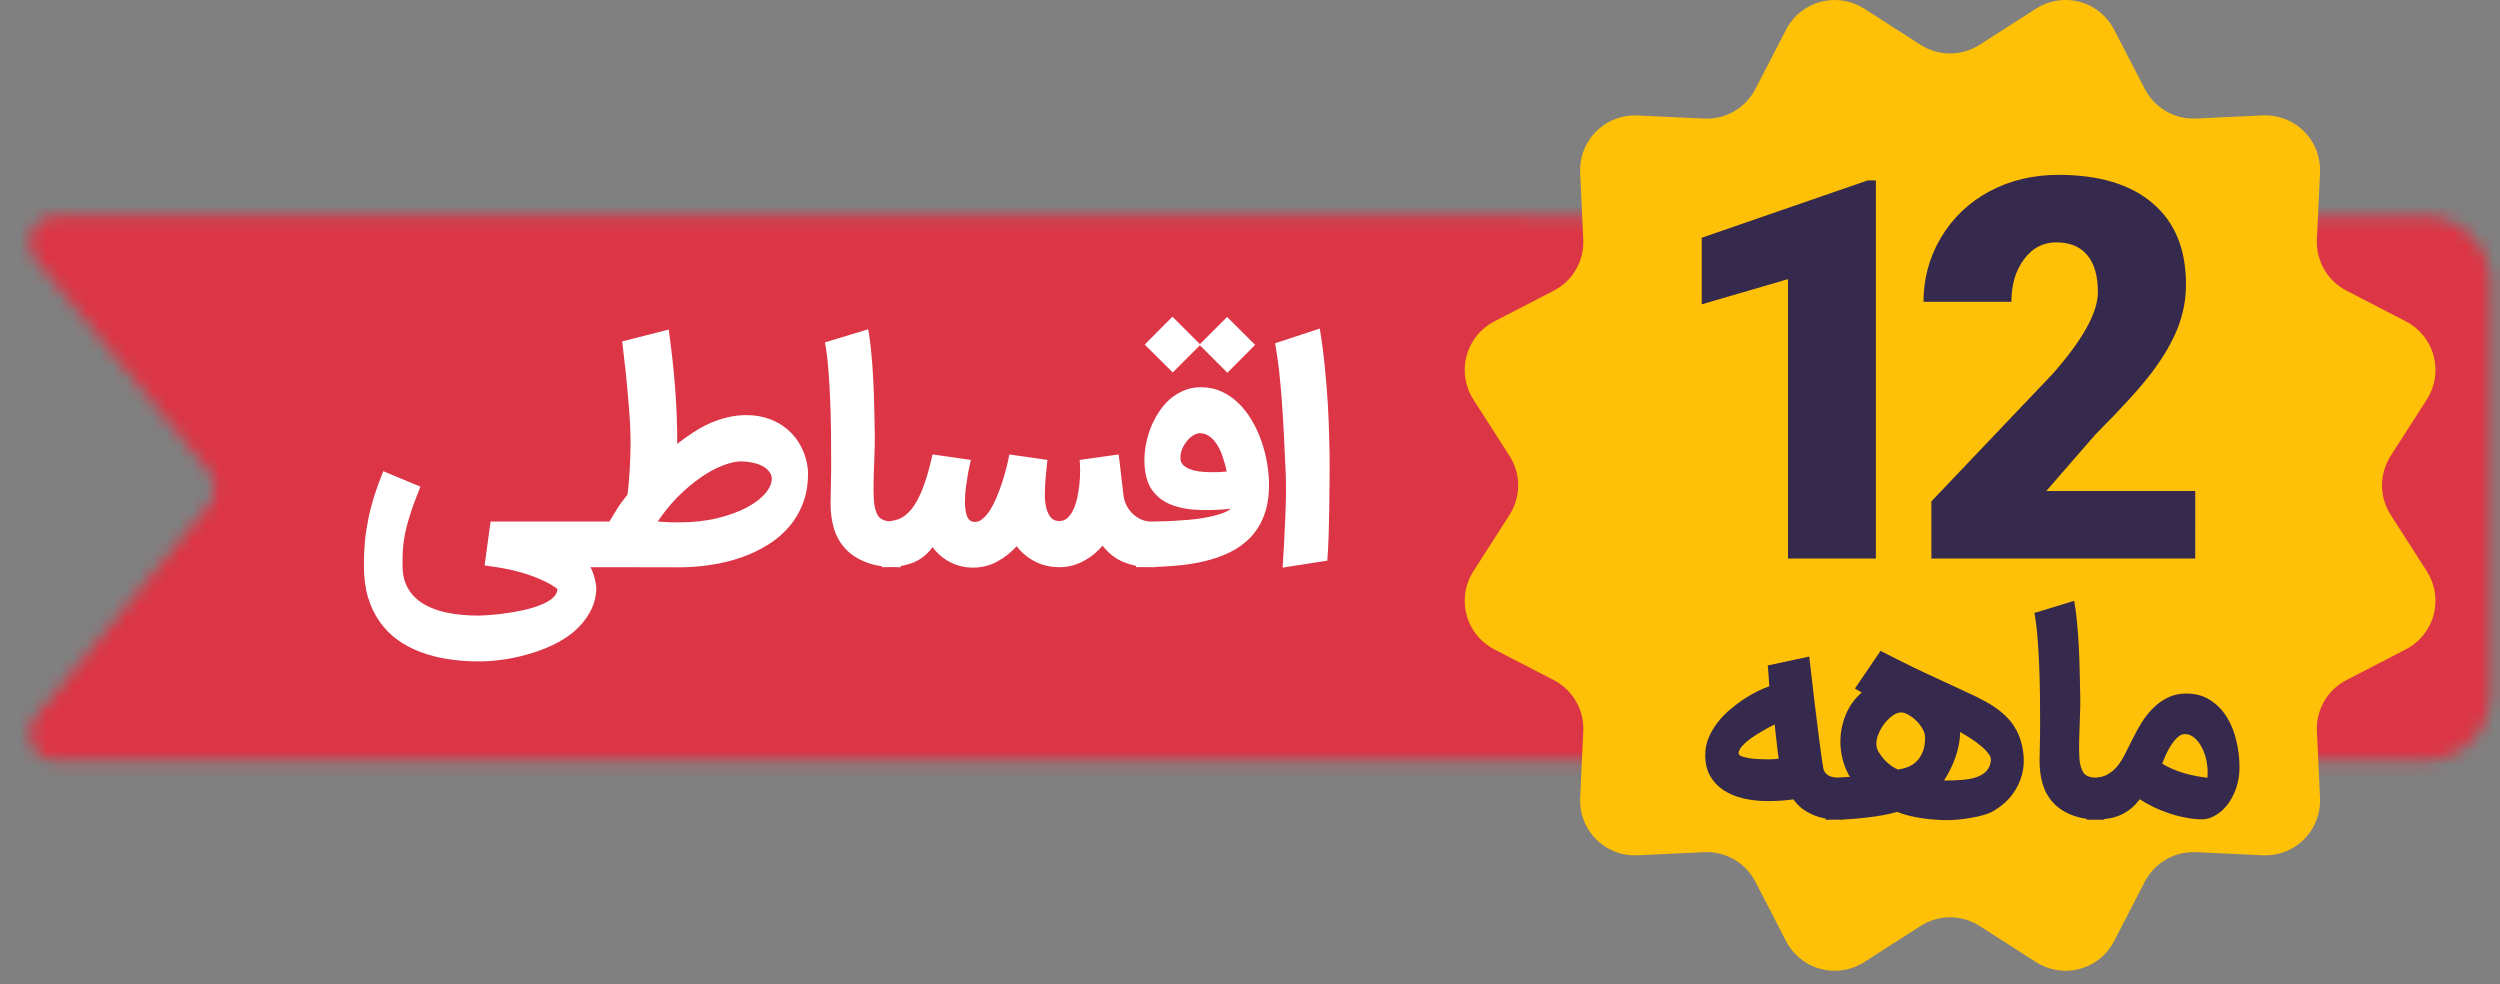 <svg fill="none" height="74" viewBox="0 0 188 74" width="188" xmlns="http://www.w3.org/2000/svg" xmlns:xlink="http://www.w3.org/1999/xlink"><rect x="0" y="0" width="188" height="74" fill="#808080" stroke="none"/><mask id="a" height="42" maskUnits="userSpaceOnUse" width="186" x="2" y="16"><path d="m187.281 21.253c0-2.761-2.236-5.009-4.998-5.01-55.228-.001-119.224-.023-178.071-.024-1.686 0-2.612 1.959-1.546 3.265l13.035 15.961c.601.736.601 1.794 0 2.53l-13.036 15.961c-1.067 1.306-.137 3.265 1.549 3.265l178.065 0c2.762 0 5-2.239 5-5 0-7.042 0-13.808 0-30.948z" fill="#fff"/></mask><g mask="url(#a)"><path d="m-105.232 65.324h296.784v-55.513l-296.784-0z" fill="#dc3545"/></g><path d="m153.105.651-4.24 2.718c-.662.425-1.433.65-2.219.65-.787 0-1.557-.226-2.22-.65l-2.454-1.572-1.785-1.145c-.482-.309-1.023-.514-1.588-.602-.565-.088-1.143-.057-1.695.091-.553.148-1.069.41-1.515.768-.445.359-.811.806-1.074 1.315-.77 1.491-1.541 2.983-2.313 4.474-.361.699-.915 1.279-1.597 1.673-.681.393-1.461.583-2.246.547l-5.032-.234c-.196-.009-.392-.004-.586.014-.987.096-1.906.544-2.588 1.264-.682.719-1.082 1.661-1.125 2.651-.005.122-.005.245 0 .369.078 1.677.156 3.354.234 5.032.037.786-.153 1.566-.546 2.247s-.974 1.235-1.673 1.597l-4.473 2.312c-.509.262-.957.628-1.316 1.074s-.621.962-.769 1.514c-.149.553-.18 1.131-.091 1.696.088.566.293 1.106.603 1.588l2.718 4.24c.424.662.65 1.433.65 2.219s-.226 1.557-.65 2.219l-2.718 4.239c-.421.654-.647 1.414-.651 2.192v.044c.002.752.211 1.488.604 2.129.392.641.952 1.163 1.62 1.507l4.474 2.313c.699.361 1.279.915 1.673 1.597.393.681.583 1.461.546 2.247-.078 1.689-.172 3.378-.236 5.068-.039 1.048.324 2.071 1.015 2.861.69.789 1.656 1.285 2.7 1.386.195.018.39.023.586.014 1.677-.078 3.354-.156 5.032-.234.785-.036 1.565.153 2.246.546.682.393 1.236.974 1.597 1.673.77 1.492 1.541 2.983 2.313 4.474.344.668.865 1.228 1.506 1.62s1.377.601 2.128.604h.048c.777-.004 1.537-.23 2.19-.651l1.785-1.145 2.454-1.573c.663-.424 1.433-.65 2.22-.65.786 0 1.557.226 2.219.65l4.24 2.718c.653.421 1.413.646 2.19.651h.048c.751-.003 1.487-.212 2.128-.604.64-.392 1.161-.953 1.506-1.62.77-1.491 1.541-2.983 2.312-4.474.362-.699.916-1.279 1.597-1.673.681-.393 1.461-.583 2.247-.546 1.677.078 3.355.156 5.032.234.125.006.248.006.371 0 1.085-.048 2.107-.522 2.843-1.321.736-.798 1.127-1.855 1.086-2.941-.064-1.69-.157-3.379-.236-5.068-.036-.786.153-1.566.547-2.247.393-.681.974-1.235 1.673-1.597 1.491-.771 2.982-1.542 4.473-2.313.509-.263.957-.629 1.315-1.075.359-.446.621-.961.769-1.514s.179-1.13.091-1.696-.293-1.106-.601-1.588l-2.718-4.239c-.425-.662-.651-1.432-.651-2.219 0-.787.226-1.557.651-2.219l2.718-4.24c.309-.481.515-1.022.603-1.588s.057-1.143-.091-1.696-.41-1.069-.769-1.514c-.359-.446-.808-.811-1.317-1.074l-4.473-2.313c-.699-.361-1.28-.915-1.673-1.597-.394-.681-.583-1.461-.547-2.247.078-1.677.156-3.354.234-5.032.006-.124.006-.247 0-.369-.044-1.028-.473-2.001-1.2-2.729-.727-.728-1.7-1.156-2.727-1.202-.123-.005-.246-.005-.371 0-1.678.078-3.355.156-5.032.234-.786.037-1.566-.153-2.247-.547s-1.236-.974-1.597-1.673l-2.313-4.472c-.263-.508-.629-.957-1.074-1.315-.446-.359-.962-.621-1.515-.769-.552-.148-1.13-.179-1.695-.091-.566.088-1.107.293-1.588.602z" fill="#ffc107"/><path d="m35.973 49.739c-.783 0-1.54-.058-2.272-.174-.732-.109-1.417-.283-2.054-.522-.638-.239-1.221-.547-1.75-.924-.522-.377-.971-.833-1.348-1.37-.377-.529-.67-1.145-.88-1.848-.203-.696-.304-1.486-.304-2.37 0-.638.025-1.243.076-1.815.058-.58.145-1.152.261-1.717.116-.565.265-1.138.446-1.717.188-.58.413-1.196.674-1.848l2.793 1.163c-.21.522-.391.993-.543 1.413-.145.42-.268.804-.369 1.152-.102.341-.181.656-.239.946-.058.29-.101.569-.13.837-.029.261-.047.522-.054.783-.007.254-.011.522-.011.804 0 .543.087 1.014.261 1.413.174.399.409.736.707 1.011.297.275.638.5 1.022.674.391.181.797.319 1.217.413s.844.159 1.272.196c.435.036.844.054 1.228.054.188 0 .467-.015.837-.043.369-.022.772-.065 1.206-.13.442-.058.891-.138 1.348-.239.464-.101.884-.228 1.261-.38.377-.145.685-.319.924-.522.239-.196.359-.428.359-.696-.522-.391-1.236-.743-2.141-1.054s-2.014-.547-3.326-.707l.446-3.304h8.924v3.435h-1.413c.152.29.261.58.326.87.072.297.112.551.12.761-.036.681-.21 1.286-.522 1.815-.304.536-.699 1.007-1.185 1.413-.486.406-1.036.75-1.652 1.033-.616.283-1.246.511-1.891.685-.645.181-1.283.312-1.913.391-.623.08-1.192.119-1.706.119zm8.413-10.522h1.446c.123-.21.293-.493.511-.848.217-.355.5-.75.848-1.185.058-.457.109-1.014.152-1.674.043-.667.069-1.395.076-2.185 0-.435-.015-.927-.043-1.478-.029-.558-.072-1.163-.131-1.815-.051-.652-.116-1.344-.196-2.076s-.167-1.493-.261-2.283l3.5-.891c.101.746.192 1.467.272 2.163.08.696.145 1.391.196 2.087.058.696.101 1.402.13 2.12.029.71.043 1.453.043 2.228.377-.297.764-.576 1.163-.837.406-.268.823-.5 1.25-.696.435-.196.884-.348 1.348-.457.464-.116.953-.174 1.467-.174.594 0 1.156.094 1.685.283.529.188.996.46 1.402.815.413.355.75.786 1.011 1.294.268.507.435 1.08.5 1.717.036.87-.069 1.656-.315 2.359-.246.703-.598 1.326-1.054 1.869-.449.543-.989 1.011-1.619 1.402-.623.391-1.301.714-2.033.967-.725.254-1.482.438-2.272.554-.79.123-1.576.185-2.359.185l-6.435-.011h-.283zm11.435-4.522c-.435-.007-.927.098-1.478.315-.543.21-1.101.514-1.674.913-.572.399-1.138.877-1.696 1.435-.551.558-1.054 1.177-1.511 1.859.254.022.518.04.793.054.275.007.529.011.761.011 1.087 0 2.065-.105 2.935-.315.877-.217 1.62-.489 2.228-.815.616-.333 1.083-.696 1.402-1.087.326-.399.478-.783.457-1.152-.036-.217-.13-.402-.283-.554-.145-.152-.323-.275-.533-.37-.21-.094-.438-.163-.685-.206-.246-.051-.485-.08-.717-.087zm11.617 7.957c-.906 0-1.674-.123-2.304-.37-.63-.239-1.145-.573-1.544-1-.399-.427-.688-.931-.87-1.511-.174-.587-.261-1.221-.261-1.902 0-.348.007-.779.022-1.294.015-.522.022-1.123.022-1.804 0-.681-.004-1.427-.011-2.239-.007-.819-.029-1.638-.065-2.457-.029-.819-.076-1.605-.141-2.359-.058-.754-.141-1.409-.25-1.967l3.25-.989c.094.478.17 1.043.228 1.696.065.645.116 1.323.152 2.033.036.71.062 1.424.076 2.141.022.717.036 1.384.043 2 .007.543-.004 1.116-.033 1.717-.022.594-.04 1.167-.054 1.717-.015.543-.011 1.036.011 1.478.029.442.098.779.206 1.011.065.167.145.293.239.381.102.087.217.152.348.196.13.043.272.069.424.076.159.007.333.011.522.011h.293v3.435zm-.919-3.435c.384 0 .743-.062 1.076-.185.333-.13.649-.377.946-.739s.576-.873.837-1.533c.261-.659.511-1.522.75-2.587l2.881.413c-.007.036-.018.083-.033.141-.043.181-.098.438-.163.772-.058.326-.116.696-.174 1.109-.051.406-.076.797-.076 1.174.007.37.051.692.13.967.087.268.235.427.446.478.225.058.442.015.652-.131.21-.152.409-.366.598-.641.188-.283.362-.609.522-.978.16-.377.304-.761.435-1.152s.243-.775.337-1.152.167-.71.217-1l2.869.413c-.015.181-.04.424-.076.728-.036.297-.065.616-.087.957-.022.341-.033.685-.033 1.033.007.341.047.652.119.935.072.275.185.504.337.685.152.174.362.261.63.261.239 0 .446-.08.62-.239.174-.16.319-.366.435-.62.123-.261.221-.554.293-.88.072-.333.127-.67.163-1.011s.054-.67.054-.989c0-.326-.011-.612-.033-.859l2.935-.413.359 3.065c.043.333.138.623.283.87.145.246.315.453.511.62.196.159.402.283.62.369.217.08.424.12.62.12h.348v3.435h-.348c-.703 0-1.366-.123-1.989-.37s-1.163-.663-1.62-1.25c-.043.058-.087.109-.13.152s-.083.087-.12.13v-.011c-.391.413-.844.739-1.359.978-.507.246-1.054.37-1.641.37-.659 0-1.268-.141-1.826-.424-.551-.283-1.011-.667-1.38-1.152-.435.478-.927.866-1.478 1.163-.551.297-1.156.446-1.815.446-.616 0-1.188-.138-1.717-.413-.529-.275-.967-.652-1.315-1.13-.391.543-.877.931-1.456 1.163-.573.232-1.283.348-2.13.348h-.228v-3.435zm6.5-4.63h-.011c.022-.058.025-.058.011 0zm12.791 4.63h.967c.384-.007.79-.018 1.217-.033.435-.022.877-.051 1.326-.087.449-.036.877-.091 1.283-.163.413-.072.79-.163 1.13-.272.341-.109.62-.243.837-.402-.949.094-1.823.119-2.62.076-.79-.043-1.475-.196-2.054-.457-.573-.261-1.022-.648-1.348-1.163-.319-.522-.482-1.217-.489-2.087 0-.399.04-.808.12-1.228.08-.428.199-.844.359-1.25.167-.413.37-.801.609-1.163.239-.369.514-.692.826-.967.319-.275.67-.493 1.054-.652.391-.167.815-.25 1.272-.25.572 0 1.094.109 1.565.326.478.217.906.514 1.283.891.384.369.717.801 1 1.293.29.493.529 1.011.717 1.554s.33 1.098.424 1.663.141 1.109.141 1.631c0 .87-.123 1.627-.37 2.272-.239.645-.576 1.196-1.011 1.652-.435.457-.953.833-1.554 1.13-.594.29-1.25.518-1.967.685-.71.167-1.464.279-2.261.337-.797.065-1.612.098-2.446.098h-.391v-3.435zm4.467-6.641c-.167-.007-.341.043-.522.152-.174.101-.333.239-.478.413s-.268.373-.369.598c-.094.225-.141.453-.141.685 0 .217.065.395.196.533.138.138.312.246.522.326.21.08.446.138.707.174.268.029.529.047.783.054.261 0 .504-.004.728-.011.225-.015.406-.029.543-.043-.065-.326-.152-.656-.261-.989-.101-.333-.232-.638-.391-.913-.159-.275-.348-.504-.565-.685-.217-.181-.467-.279-.75-.293zm-.043-6.609-2.043 2.043-2.109-2.098 2.087-2.098 2.065 2.065 2.043-2.043 2.109 2.098-2.087 2.098zm6.221 16.717c.036-.594.072-1.21.109-1.848.036-.638.065-1.268.087-1.891.029-.623.047-1.228.054-1.815.007-.587 0-1.127-.022-1.619-.043-1.029-.087-1.931-.13-2.707-.036-.783-.076-1.475-.12-2.076-.036-.602-.076-1.127-.12-1.576-.036-.457-.076-.873-.119-1.25-.043-.377-.091-.728-.141-1.054-.051-.333-.105-.677-.163-1.033l3.359-1.109c.159.971.286 1.949.381 2.935.101.986.177 1.931.228 2.837.051.898.083 1.736.098 2.511.022.775.033 1.438.033 1.989 0 .5-.004 1.04-.011 1.619 0 .58-.007 1.181-.022 1.804-.007.623-.022 1.254-.043 1.891-.022.638-.054 1.261-.098 1.869z" fill="#fff"/><g fill="#352a4d"><path d="m132.954 60.243c-.653 0-1.267-.067-1.84-.2-.573-.133-1.073-.34-1.5-.62s-.763-.637-1.01-1.07c-.247-.433-.37-.953-.37-1.56 0-.46.083-.893.25-1.3.173-.413.397-.797.67-1.15.28-.36.593-.687.94-.98.353-.3.707-.567 1.06-.8.36-.233.703-.43 1.03-.59.333-.16.623-.283.87-.37-.007-.08-.013-.16-.02-.24-.007-.087-.013-.19-.02-.31s-.017-.26-.03-.42-.03-.357-.05-.59l3.12-.67c.14 1.253.273 2.397.4 3.43.127 1.033.237 1.923.33 2.67.1.747.18 1.333.24 1.76.067.427.107.653.12.68.1.213.247.363.44.45.2.08.47.12.81.12h.22v3.16h-.29c-.28 0-.603-.027-.97-.08-.367-.047-.75-.163-1.15-.35-.28-.133-.527-.283-.74-.45-.207-.173-.407-.39-.6-.65-.34.047-.67.08-.99.1-.313.02-.62.03-.92.03zm-.06-3.14c.14 0 .283-.003.43-.01.153-.013.3-.027.44-.04-.02-.113-.04-.237-.06-.37-.013-.14-.033-.307-.06-.5-.02-.2-.047-.437-.08-.71-.033-.273-.07-.607-.11-1-.253.127-.537.28-.85.46-.313.173-.61.36-.89.56-.273.193-.503.393-.69.6-.187.2-.28.387-.28.56 0 .087.073.16.22.22.153.053.34.1.56.14.22.033.453.057.7.07.247.013.47.02.67.02zm4.393 1.38h.62c.074 0 .157-.003.25-.01.1-.007.22-.013.36-.02.147-.007.344-.017.59-.03-.233-.4-.41-.823-.53-1.27-.12-.453-.18-.91-.18-1.37 0-.707.134-1.383.4-2.03.267-.653.67-1.213 1.21-1.68l-.52-.29 1.93-2.84c.847.44 1.677.857 2.49 1.25.82.393 1.604.76 2.35 1.1.634.293 1.194.553 1.68.78.494.22.937.44 1.33.66.394.213.747.44 1.06.68.314.24.607.52.88.84.347.44.597.92.75 1.44.154.52.23 1.023.23 1.51 0 .747-.193 1.453-.58 2.12-.38.66-.943 1.213-1.69 1.66-.206.12-.463.223-.77.31-.3.087-.616.157-.95.21-.326.06-.65.103-.97.13-.32.027-.6.04-.84.04-.28 0-.583-.013-.91-.04-.326-.02-.656-.057-.99-.11-.326-.047-.646-.11-.96-.19-.313-.08-.6-.173-.86-.28-.32.093-.68.177-1.08.25-.393.073-.81.133-1.25.18-.433.053-.88.093-1.34.12-.453.027-.9.04-1.34.04h-.37zm5.79-4.9c-.213-.033-.443.03-.69.19-.24.16-.46.367-.66.62-.2.253-.36.533-.48.84-.12.3-.166.58-.14.84.02.173.087.35.2.53.114.18.247.357.4.53.16.167.33.317.51.45.18.127.347.22.5.28.247-.027.494-.087.74-.18.247-.093.467-.233.66-.42.194-.187.35-.427.47-.72.12-.293.18-.653.18-1.08 0-.22-.063-.437-.19-.65-.12-.213-.266-.407-.44-.58-.173-.18-.36-.327-.56-.44-.193-.12-.36-.19-.5-.21zm4.32 1.46c0 .333-.033.667-.1 1-.066.327-.156.65-.27.97-.113.313-.243.613-.39.9-.14.28-.29.54-.45.78h.09c.494 0 .944-.017 1.35-.05.407-.04.76-.113 1.06-.22.3-.113.537-.267.71-.46.18-.2.287-.463.32-.79.014-.16-.053-.333-.2-.52-.146-.193-.336-.383-.57-.57-.226-.193-.48-.38-.76-.56s-.543-.34-.79-.48zm10.559 6.6c-.833 0-1.54-.113-2.12-.34-.58-.22-1.053-.527-1.42-.92-.367-.393-.633-.857-.8-1.39-.16-.54-.24-1.123-.24-1.75 0-.32.007-.717.02-1.19.013-.48.02-1.033.02-1.66 0-.627-.003-1.313-.01-2.06-.007-.753-.027-1.507-.06-2.26-.027-.753-.07-1.477-.13-2.17-.053-.693-.13-1.297-.23-1.81l2.99-.91c.087.44.157.96.21 1.56.06.593.107 1.217.14 1.87.033.653.057 1.31.07 1.97.02.66.033 1.273.04 1.84.007.5-.003 1.027-.03 1.58-.02.547-.037 1.073-.05 1.58-.013.5-.01.953.01 1.36.027.407.09.717.19.93.06.153.133.27.22.35.093.08.2.14.32.18s.25.063.39.07c.147.007.307.01.48.01h.27v3.16zm7.634-.03c-.4 0-.813-.043-1.24-.13-.427-.08-.847-.19-1.26-.33-.407-.14-.8-.3-1.18-.48-.373-.187-.707-.377-1-.57-.22.293-.457.54-.71.74-.247.193-.513.35-.8.47-.28.12-.587.203-.92.25-.327.053-.68.08-1.06.08h-.5v-3.16h.5c.44 0 .81-.09 1.11-.27s.557-.41.77-.69c.213-.287.4-.6.56-.94.167-.347.337-.683.51-1.01.2-.407.423-.813.67-1.22.253-.407.543-.773.87-1.1.327-.327.693-.59 1.1-.79.413-.207.877-.31 1.39-.31.7 0 1.3.163 1.8.49.507.32.923.743 1.25 1.27.327.52.567 1.113.72 1.78.16.66.24 1.327.24 2 0 .567-.083 1.09-.25 1.57s-.383.893-.65 1.24c-.267.347-.57.617-.91.81-.333.2-.67.3-1.01.3zm-1.28-6.41c-.193 0-.373.077-.54.23-.167.147-.323.33-.47.55s-.28.46-.4.72c-.113.26-.217.5-.31.72.22.14.47.27.75.39s.57.227.87.32c.3.087.603.16.91.22s.6.103.88.13c.033-.407.013-.807-.06-1.2-.073-.393-.19-.743-.35-1.05-.153-.307-.34-.553-.56-.74-.22-.193-.46-.29-.72-.29z"/><path d="m141.066 42h-6.609v-21.009l-6.487 1.896v-5.009l12.487-4.313h.609zm24.016 0h-19.843v-4.296l9.147-9.617c2.25-2.562 3.374-4.597 3.374-6.104 0-1.229-.266-2.162-.8-2.8-.533-.638-1.31-.957-2.33-.957-.997 0-1.809.429-2.435 1.287-.626.846-.939 1.907-.939 3.183h-6.609c0-1.739.435-3.345 1.305-4.817.881-1.484 2.092-2.643 3.634-3.478 1.554-.835 3.287-1.252 5.2-1.252 3.073 0 5.438.713 7.096 2.139 1.67 1.414 2.504 3.449 2.504 6.104 0 1.125-.208 2.22-.626 3.287-.417 1.055-1.066 2.168-1.948 3.339-.881 1.159-2.295 2.713-4.243 4.661l-3.687 4.243h11.2z"/></g></svg>